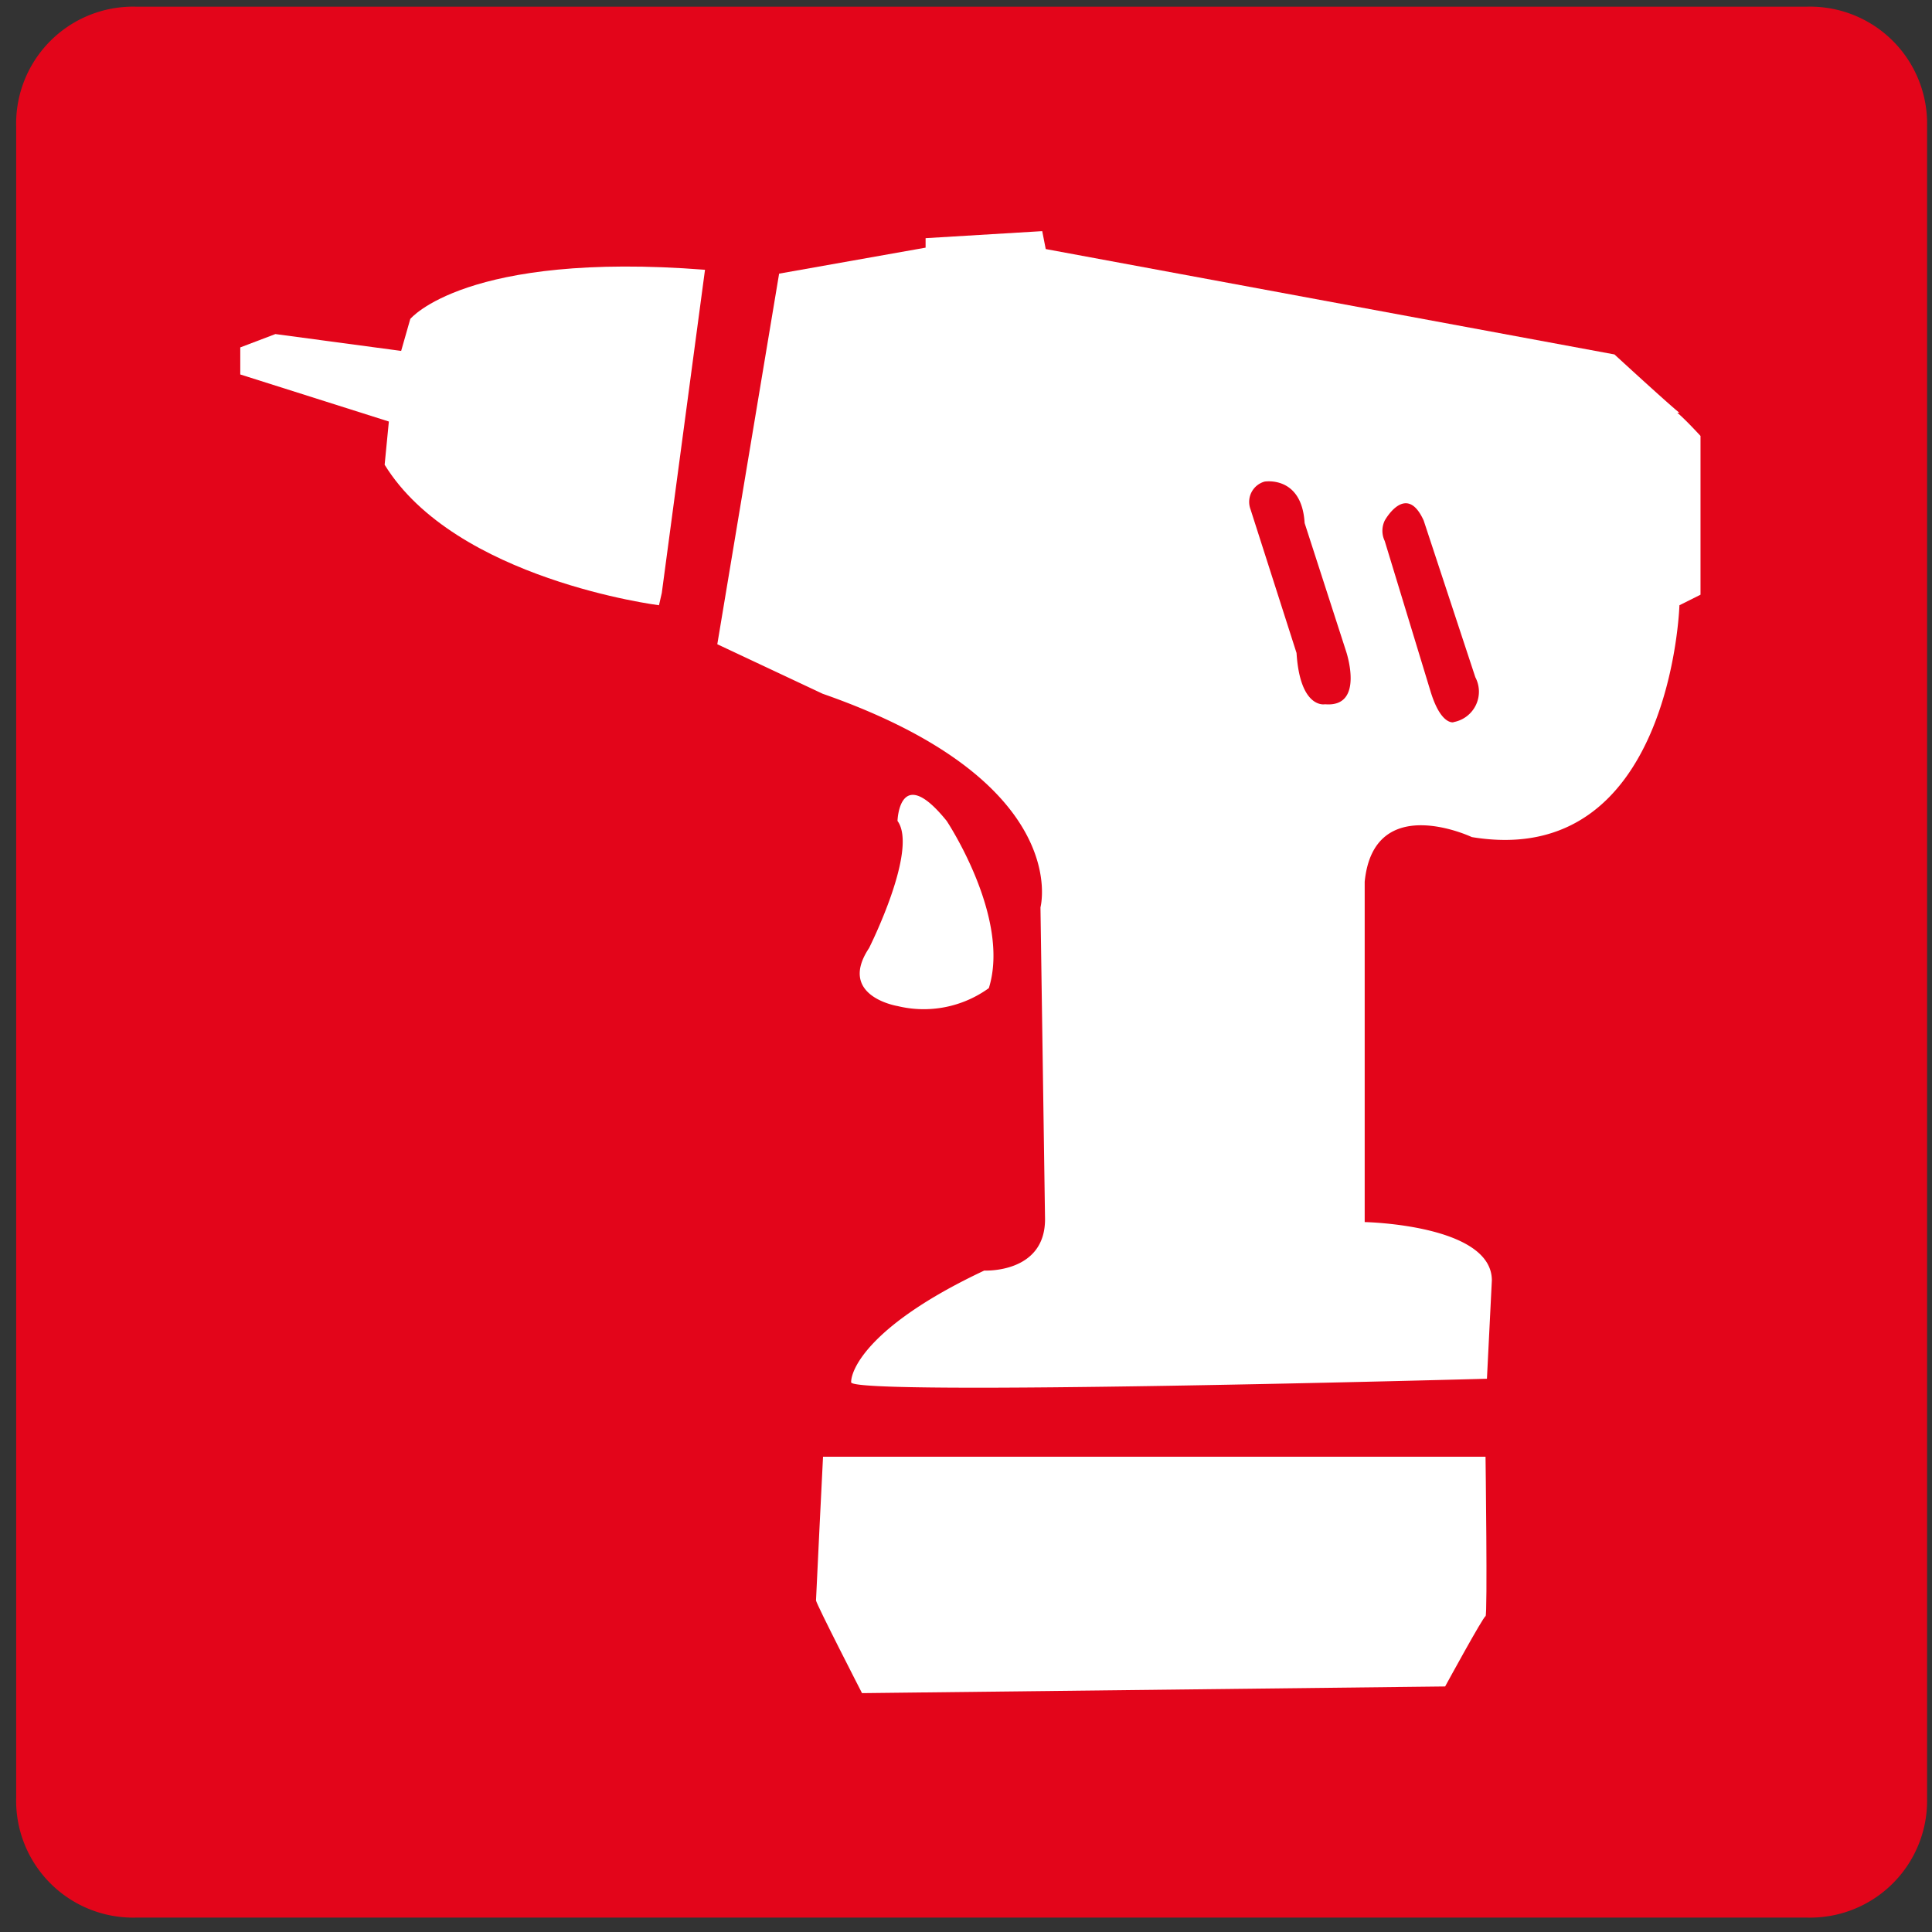 <svg id="Calque_1" data-name="Calque 1" xmlns="http://www.w3.org/2000/svg" xmlns:xlink="http://www.w3.org/1999/xlink" viewBox="0 0 55 55"><rect x="0" y="0" width="55" height="55" fill="#333333" stroke="none"/><defs><style>.cls-1{fill:none;}.cls-2{clip-path:url(#clip-path);}.cls-3{fill:#e3051a;}.cls-4{fill:#fff;}</style><clipPath id="clip-path"><rect class="cls-1" x="0.16" y="-0.11" width="55" height="55"/></clipPath></defs><title>Plan de travail 2</title><g class="cls-2"><path class="cls-3" d="M3.86.19a3.33,3.33,0,0,0-3.4,3.4v47.6a3.33,3.33,0,0,0,3.4,3.4h47.6a3.33,3.33,0,0,0,3.4-3.4V3.59a3.33,3.33,0,0,0-3.4-3.4Z"/><path class="cls-4" d="M6.84,10.66V9.89l1-.38,3.58.48.26-.91s1.58-1.93,8.39-1.4l-1.23,9.2-.08.35s-5.8-.73-7.81-4L11.07,12Z"/><path class="cls-4" d="M41.39,20.56s-.36.11-.66-.86l-1.31-4.3a.67.67,0,0,1,0-.58s.61-1.11,1.11,0L42,19.28a.88.88,0,0,1-.64,1.28m-3.65-.51s-.7.13-.8-1.46L35.6,14.5a.6.6,0,0,1,.4-.79s1.06-.18,1.14,1.18l1.18,3.65s.54,1.59-.58,1.51m10.07-8.3c-.24-.18-1.85-1.66-1.85-1.66l-16.19-3-.1-.51-3.32.2,0,.27-4.17.74L20.42,18.34l3,1.41c7.16,2.5,6.2,6.08,6.2,6.08l.13,8.88c0,1.55-1.73,1.46-1.73,1.46-3.21,1.51-3.79,2.78-3.79,3.18s18.1-.1,18.1-.1l.14-2.8c0-1.59-3.62-1.66-3.62-1.66l0-9.69c.26-2.59,3.05-1.27,3.05-1.27,5.68.94,5.91-6.6,5.91-6.6l.6-.3V12.41s-.43-.47-.66-.66"/><path class="cls-4" d="M25.55,23.37s.05-1.67,1.4,0c0,0,1.83,2.75,1.2,4.76a3.16,3.16,0,0,1-2.6.51s-1.72-.28-.81-1.65c0,0,1.41-2.8.81-3.62"/><path class="cls-4" d="M23.43,41.47H42.29s.06,4.54,0,4.54-1.15,2-1.15,2l-16.6.19s-1.31-2.55-1.31-2.64.2-4.09.2-4.09"/></g></svg>